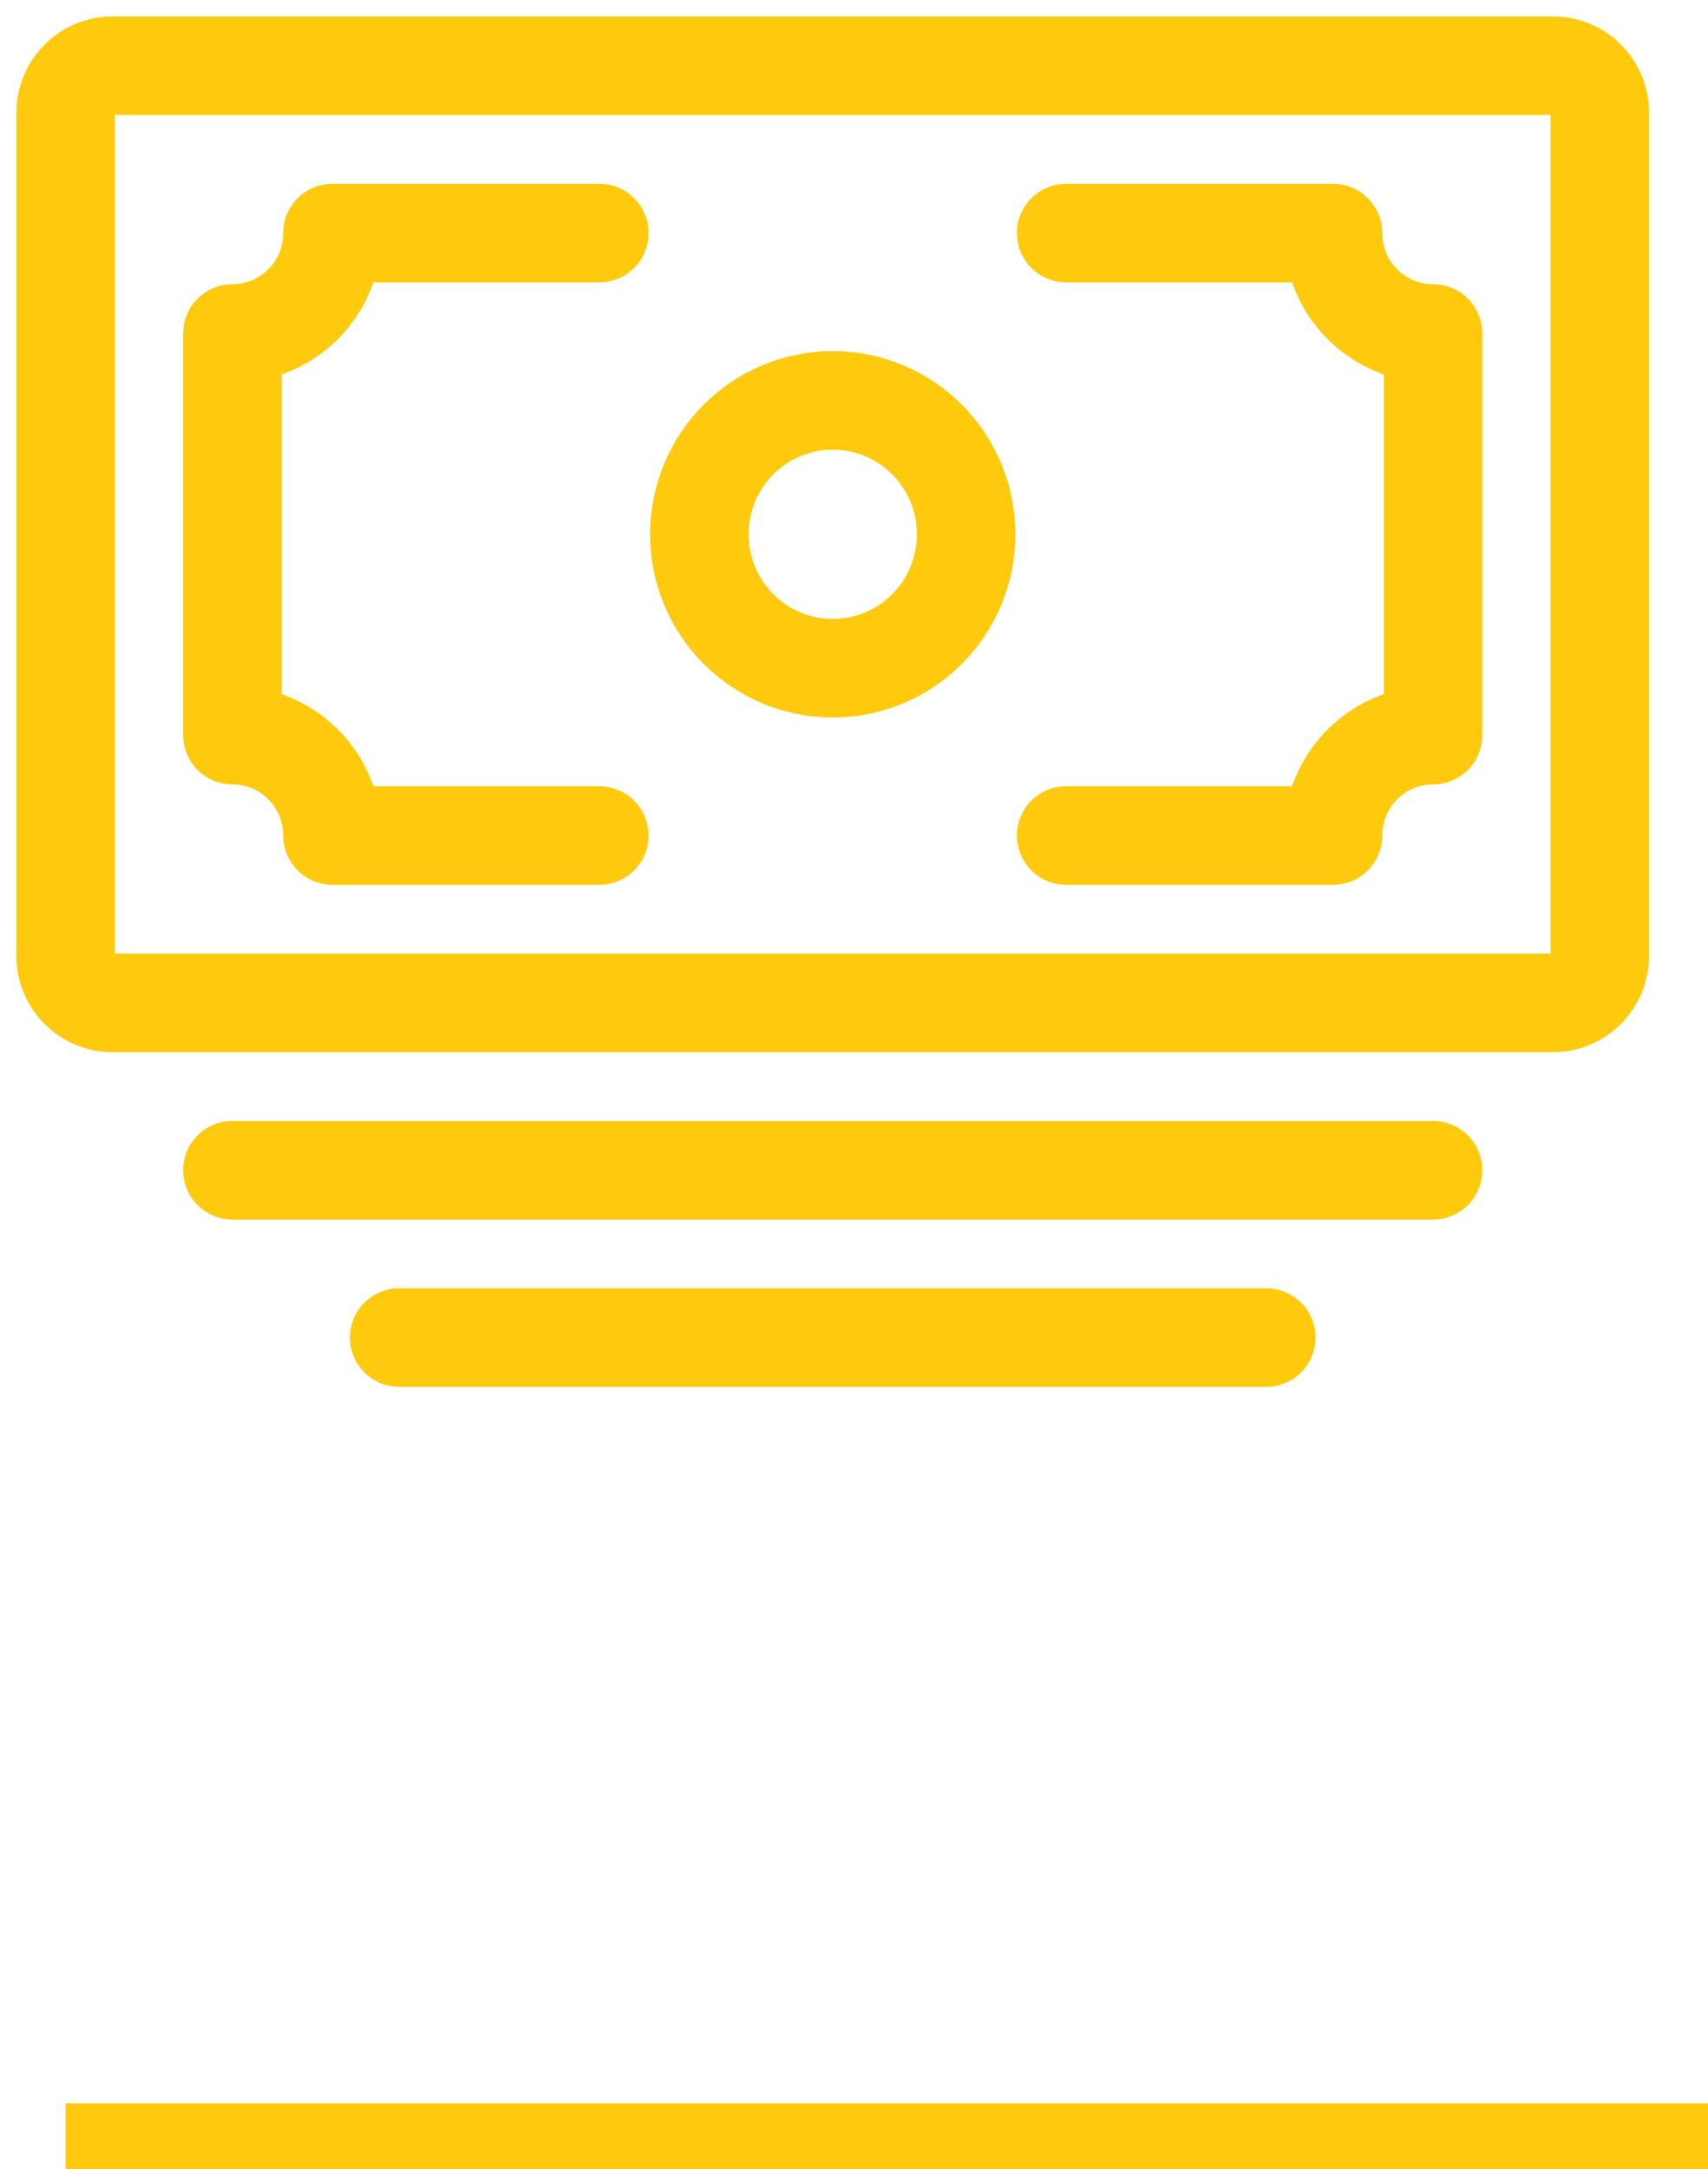 <svg width="26" height="33" viewBox="0 0 26 33" fill="none" xmlns="http://www.w3.org/2000/svg">
<rect x="1" y="32" width="25" height="1" fill="#FFCA0E"/>
<path d="M23.642 15.258H1.711C1.32 15.258 1 14.937 1 14.545V1.713C1 1.321 1.32 1 1.711 1H23.642C24.033 1 24.353 1.321 24.353 1.713V14.545C24.353 14.937 24.033 15.258 23.642 15.258Z" stroke="#FFCA0E" stroke-width="1.5" stroke-miterlimit="10" stroke-linecap="round" stroke-linejoin="round"/>
<path d="M16.23 12.712H20.292C20.292 11.867 20.972 11.184 21.815 11.184V5.074C20.972 5.074 20.292 4.391 20.292 3.546H16.23" stroke="#FFCA0E" stroke-width="1.5" stroke-miterlimit="10" stroke-linecap="round" stroke-linejoin="round"/>
<path d="M9.123 3.546H5.061C5.061 4.391 4.381 5.074 3.538 5.074V11.184C4.381 11.184 5.061 11.867 5.061 12.712H9.123" stroke="#FFCA0E" stroke-width="1.5" stroke-miterlimit="10" stroke-linecap="round" stroke-linejoin="round"/>
<path d="M12.677 10.166C13.798 10.166 14.707 9.254 14.707 8.129C14.707 7.004 13.798 6.092 12.677 6.092C11.555 6.092 10.646 7.004 10.646 8.129C10.646 9.254 11.555 10.166 12.677 10.166Z" stroke="#FFCA0E" stroke-width="1.5" stroke-miterlimit="10" stroke-linecap="round" stroke-linejoin="round"/>
<path d="M3.538 17.804H21.815" stroke="#FFCA0E" stroke-width="1.5" stroke-miterlimit="10" stroke-linecap="round" stroke-linejoin="round"/>
<path d="M6.077 20.35H19.276" stroke="#FFCA0E" stroke-width="1.5" stroke-miterlimit="10" stroke-linecap="round" stroke-linejoin="round"/>
</svg>
